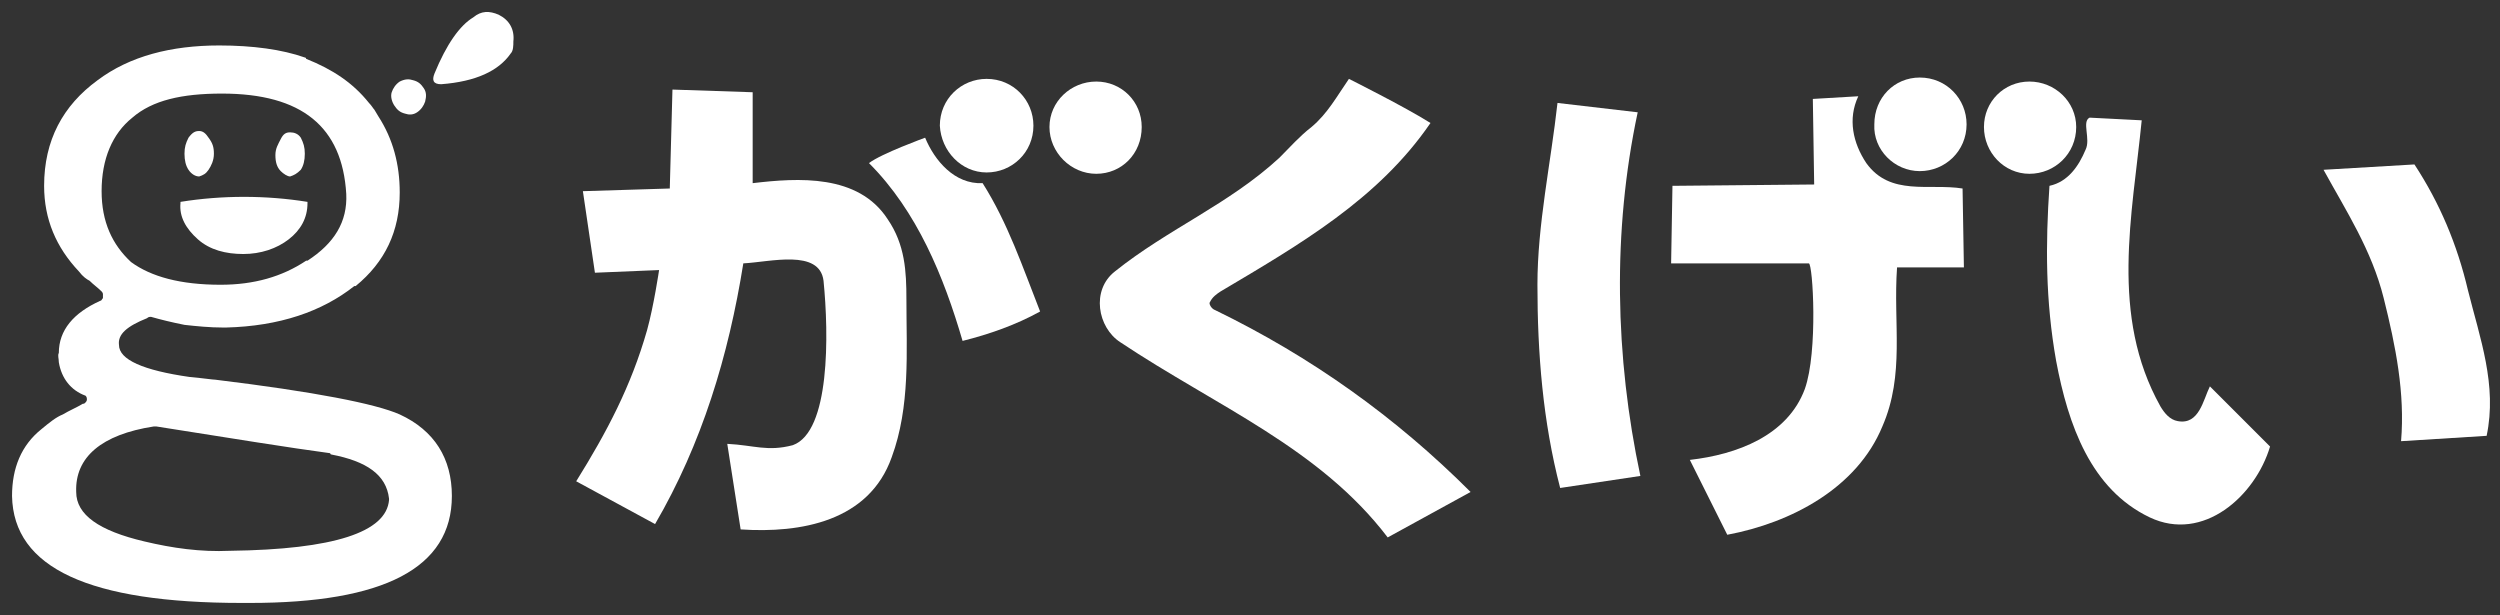 <?xml version="1.0" encoding="utf-8"?>
<!-- Generator: Adobe Illustrator 25.3.1, SVG Export Plug-In . SVG Version: 6.00 Build 0)  -->
<svg version="1.1" id="レイヤー_1" xmlns="http://www.w3.org/2000/svg" xmlns:xlink="http://www.w3.org/1999/xlink" x="0px"
	 y="0px" viewBox="0 0 187 46" style="enable-background:new 0 0 187 46;" xml:space="preserve">
<rect x="0" y="0" width="187" height="46" fill="#333333" stroke="none"/>
<style type="text/css">
	.st0{fill:#FFFFFF;}
</style>
<g>
	<path class="st0" d="M50.1,14.1l0.2-7.4l6,0.2v6.8c3.4-0.4,7.9-0.7,10.1,2.7c1.3,1.9,1.4,3.9,1.4,6c0,3.9,0.3,8-1.1,11.8
		c-1.7,4.8-6.8,5.7-11.3,5.4l-1-6.4c2,0.1,3,0.6,4.9,0.1c2.8-1,2.7-8.3,2.3-12.3c-0.3-2.4-4-1.4-6-1.3c-1.1,6.9-3.1,13.5-6.6,19.5
		L43.1,36c2.3-3.7,4.1-7.1,5.3-11.3c0.5-1.8,0.9-4.5,0.9-4.5l-4.8,0.2l-0.9-6.1L50.1,14.1L50.1,14.1z"/>
	<path class="st0" d="M69.2,10.3c0.7,1.7,2.2,3.5,4.3,3.4c1.9,3,3,6.3,4.3,9.6C76,24.3,74,25,72,25.5c-1.4-4.8-3.4-9.7-7-13.3
		C65.9,11.5,69.2,10.3,69.2,10.3L69.2,10.3z"/>
	<path class="st0" d="M73.8,12.9c1.9,0,3.5-1.5,3.5-3.5c0-1.9-1.5-3.5-3.5-3.5c-1.9,0-3.5,1.5-3.5,3.5
		C70.4,11.3,71.9,12.9,73.8,12.9L73.8,12.9z"/>
	<path class="st0" d="M82,13c1.9,0,3.4-1.5,3.4-3.5c0-1.9-1.5-3.4-3.4-3.4s-3.5,1.5-3.5,3.4S80.1,13,82,13L82,13z"/>
	<path class="st0" d="M95.7,11.8c0.8-0.8,1.5-1.6,2.4-2.3c1.2-1,1.9-2.3,2.8-3.6c0,0,4.2,2.1,6.1,3.3c-3.9,5.7-9.8,9.1-15.7,12.6
		c-0.3,0.2-0.6,0.4-0.8,0.8c-0.1,0.1,0.1,0.5,0.4,0.6c7.2,3.5,13.5,8,19.1,13.6l-6.2,3.4c-5.1-6.7-12.8-9.8-20-14.6
		c-1.7-1.1-2.2-3.9-0.4-5.3C87.4,17.1,91.9,15.3,95.7,11.8L95.7,11.8z"/>
	<path class="st0" d="M115,21.3c0-4.5,1-9.1,1.5-13.6l6,0.7c-1.9,8.9-1.7,18.3,0.2,27.2l-6,0.9C115.4,31.5,115,26.4,115,21.3
		L115,21.3z"/>
	<path class="st0" d="M135.7,13.8l-0.1-6.4l3.4-0.2c-0.8,1.7-0.4,3.5,0.6,5c1.8,2.5,4.7,1.5,7.2,1.9l0.1,5.9h-5
		c-0.3,4.2,0.6,8-1.1,11.9c-1.9,4.6-6.8,7.2-11.6,8.1l-2.8-5.6c3.5-0.4,7.3-1.8,8.6-5.3c1-2.8,0.6-9.4,0.3-9.4l-10.3,0l0.1-5.8
		L135.7,13.8L135.7,13.8z"/>
	<path class="st0" d="M153.8,27c-0.8-4.5-0.8-8.7-0.5-13.1c1.4-0.3,2.2-1.5,2.7-2.7c0.4-0.8-0.3-2.1,0.3-2.4l3.9,0.2
		c-0.7,7.1-2.4,14.6,1.4,21.4c0.3,0.5,0.7,1,1.3,1.1c1.6,0.3,1.9-1.6,2.4-2.6l4.5,4.5c-1.1,3.7-5,7.2-9,5.3
		C156.4,36.6,154.7,31.8,153.8,27L153.8,27z"/>
	<path class="st0" d="M178.3,22.3c-0.9-3.6-2.8-6.5-4.5-9.6l6.8-0.4c1.9,2.9,3.2,6,4,9.4c0.9,3.6,2.2,7.1,1.4,10.9l-6.4,0.4
		C179.9,29.4,179.2,25.9,178.3,22.3L178.3,22.3z"/>
	<path class="st0" d="M143.6,12.8c1.9,0,3.5-1.5,3.5-3.5c0-1.9-1.5-3.5-3.5-3.5c-1.9,0-3.4,1.5-3.4,3.5
		C140.1,11.2,141.7,12.8,143.6,12.8L143.6,12.8z"/>
	<path class="st0" d="M151.8,13c1.9,0,3.5-1.5,3.5-3.5c0-1.9-1.6-3.4-3.5-3.4s-3.4,1.5-3.4,3.4C148.4,11.4,149.9,13,151.8,13
		L151.8,13z"/>
</g>
<g>
	<path class="st0" d="M14.8,17.9c0.9,0.8,2.1,1.1,3.4,1.1c1.3,0,2.5-0.4,3.4-1.1s1.4-1.6,1.4-2.7c0-0.1,0-0.1,0-0.1
		c-3.1-0.5-6.4-0.5-9.5,0c0,0,0,0,0,0.1C13.4,16.2,13.9,17.1,14.8,17.9z"/>
	<path class="st0" d="M21.7,13.2c0.3-0.1,0.5-0.2,0.8-0.5c0.2-0.3,0.3-0.7,0.3-1.2s-0.1-0.8-0.3-1.2C22.3,10,22,9.9,21.7,9.9
		S21.2,10,21,10.4s-0.4,0.7-0.4,1.2s0.1,0.9,0.4,1.2C21.2,13,21.5,13.2,21.7,13.2z"/>
	<path class="st0" d="M30.3,8.5c0.3,0.1,0.6,0.1,0.9-0.1c0.3-0.2,0.5-0.5,0.6-0.8c0.1-0.4,0.1-0.7-0.1-1S31.3,6.1,30.9,6
		c-0.3-0.1-0.6-0.1-1,0.1c-0.3,0.2-0.5,0.5-0.6,0.8s0,0.7,0.2,1S29.9,8.4,30.3,8.5z"/>
	<path class="st0" d="M38.2,4c0.2-0.2,0.2-0.6,0.2-0.9c0.1-0.9-0.3-1.6-1.1-2c-0.7-0.3-1.3-0.3-1.9,0.2c-1,0.6-2,2-2.9,4.2
		C32.3,6,32.4,6.3,33,6.3C35.6,6.1,37.3,5.3,38.2,4z"/>
	<path class="st0" d="M6.4,30.1c-0.1,0.1-0.1,0.1-0.2,0.1c-0.5,0.3-1,0.5-1.5,0.8c-0.5,0.2-1,0.6-1.6,1.1c-1.5,1.2-2.2,2.9-2.2,5
		c0.1,5.4,5.8,8,17.2,8h0.6c10,0,15.1-2.6,15.1-8c0-2.8-1.3-4.9-3.9-6.1c-1.8-0.8-6.4-1.7-13.8-2.6c-0.2,0-0.8-0.1-1.9-0.2
		c-3.5-0.5-5.3-1.3-5.3-2.4c-0.1-0.8,0.6-1.4,2.1-2c0.1-0.1,0.2-0.1,0.3-0.1c0.7,0.2,1.5,0.4,2.5,0.6c0.9,0.1,1.9,0.2,2.9,0.2
		c0.1,0,0.2,0,0.2,0c4-0.1,7.2-1.2,9.6-3.1c0,0,0,0,0.1,0c2.2-1.8,3.3-4.1,3.3-7c0-2.1-0.5-4-1.6-5.7L28,8.2
		c-0.1-0.1-0.2-0.3-0.4-0.5c-1.2-1.5-2.7-2.5-4.7-3.3c0-0.1-0.1-0.1-0.1-0.1c-1.7-0.6-3.9-0.9-6.4-0.9c-3.6,0-6.7,0.8-9.1,2.6
		c-2.6,1.9-4,4.5-4,7.9c0,2.5,0.9,4.6,2.6,6.4c0.3,0.4,0.6,0.6,0.8,0.7c0.3,0.3,0.6,0.5,0.9,0.8C7.7,21.9,7.7,22,7.7,22v0.1
		c0,0.1,0,0.2,0,0.2c-0.1,0.1-0.1,0.2-0.2,0.2c-2,0.9-3.1,2.2-3.1,3.9c-0.1,0.2,0,0.4,0,0.7c0.2,1.2,0.9,2.1,2,2.5
		c0.1,0.1,0.1,0.2,0.1,0.3C6.5,29.9,6.5,30,6.4,30.1L6.4,30.1z M7.6,14.3c0-2.4,0.8-4.3,2.3-5.5C11.4,7.5,13.6,7,16.6,7
		c6,0,9,2.5,9.3,7.5c0.1,2.1-0.9,3.7-2.9,5c-0.1,0-0.1,0-0.1,0c-1.8,1.2-3.9,1.8-6.4,1.8c-3,0-5.2-0.6-6.7-1.7
		C8.4,18.3,7.6,16.6,7.6,14.3z M11.5,31.9c0.1,0,0.1,0,0.2,0c5.7,0.9,10,1.6,13,2c0,0,0,0.1,0.1,0.1c2.6,0.5,4.1,1.5,4.3,3.3
		c0,0.1,0,0.1,0,0.1c-0.2,2.4-4.1,3.7-11.9,3.8c-2.2,0.1-4.3-0.2-6.4-0.7c-3.4-0.8-5.1-2-5.1-3.7C5.6,34.2,7.6,32.5,11.5,31.9z"/>
	<path class="st0" d="M14.9,13.2c0.3-0.1,0.5-0.2,0.7-0.5S16,12,16,11.5s-0.1-0.8-0.4-1.2c-0.2-0.3-0.4-0.5-0.7-0.5
		s-0.5,0.1-0.8,0.5c-0.2,0.4-0.3,0.7-0.3,1.2s0.1,0.9,0.3,1.2C14.3,13,14.6,13.2,14.9,13.2z"/>
</g>
</svg>
